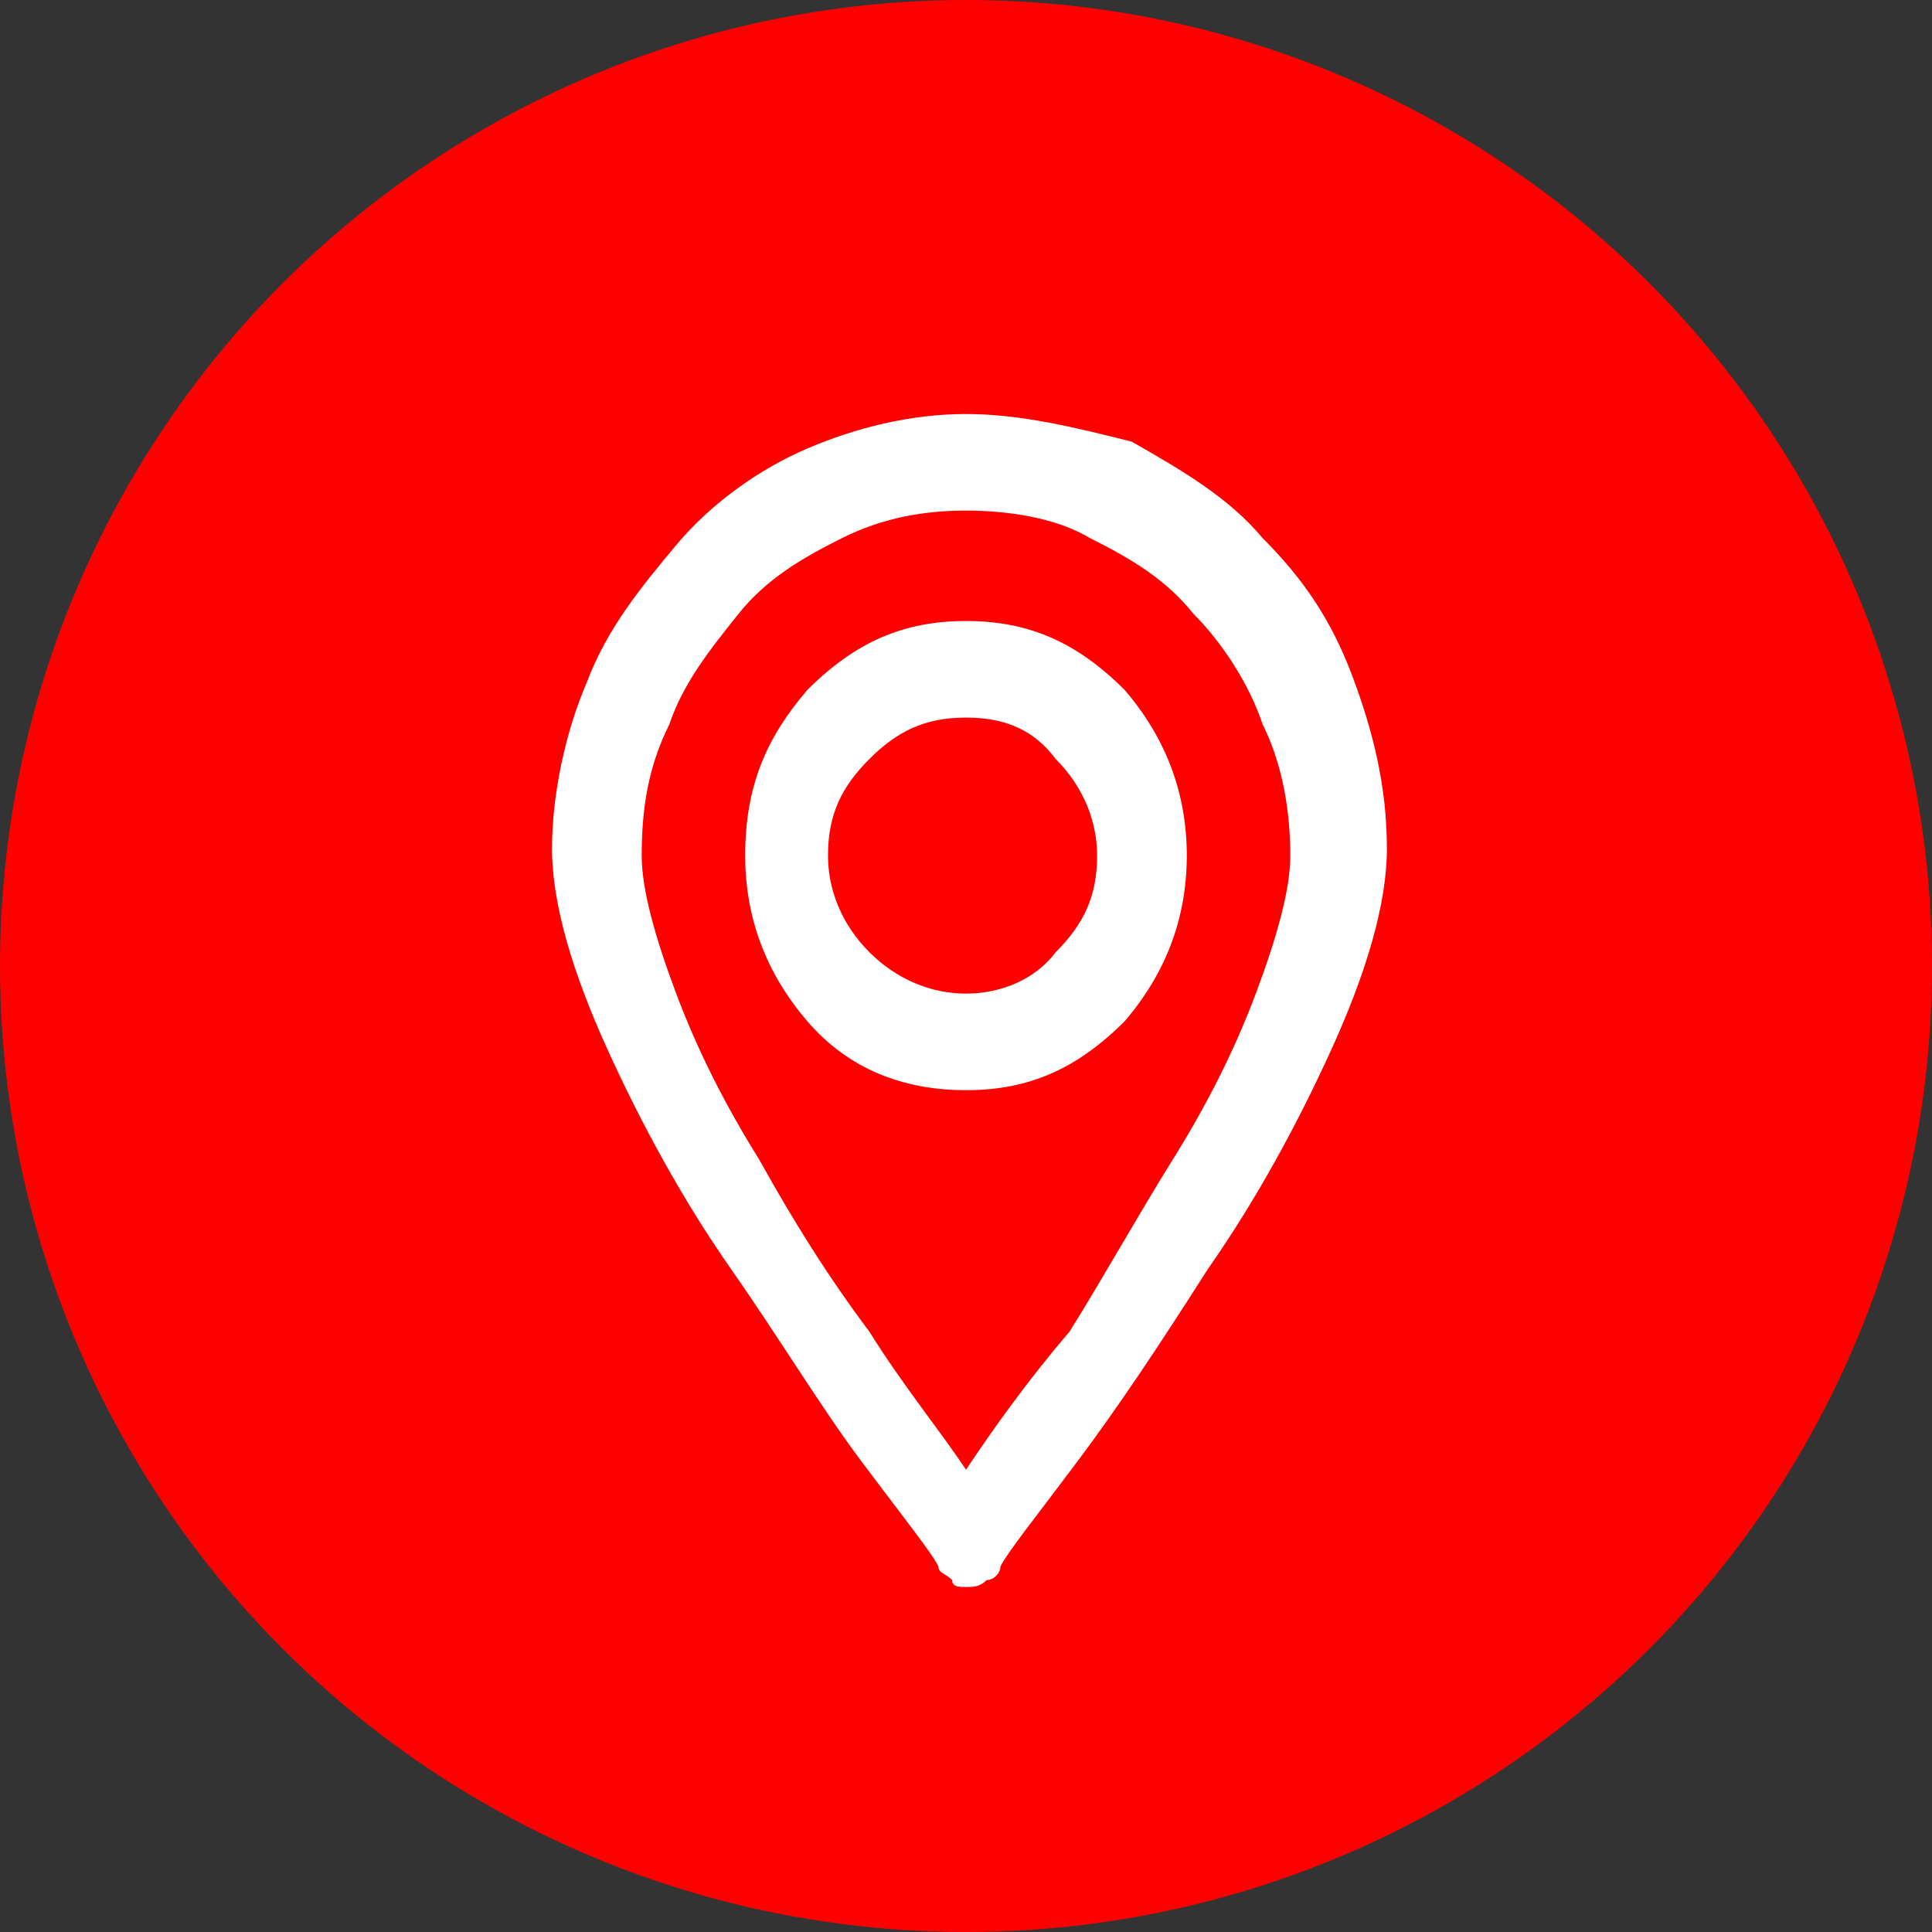<?xml version="1.0" encoding="UTF-8"?> <svg xmlns="http://www.w3.org/2000/svg" xmlns:xlink="http://www.w3.org/1999/xlink" version="1.1" id="Capa_1" x="0px" y="0px" viewBox="0 0 28 28" style="enable-background:new 0 0 28 28;" xml:space="preserve"><rect x="0" y="0" width="28" height="28" fill="#333333" stroke="none"/> <style type="text/css"> .st0{fill:#FF0000;} .st1{fill:#FFFFFF;} </style> <circle class="st0" cx="14" cy="14" r="14"></circle> <path class="st1" d="M14,9c-0.9,0-1.6,0.3-2.3,1c-0.6,0.7-0.9,1.4-0.9,2.4c0,0.9,0.3,1.7,0.9,2.4c0.6,0.7,1.4,1,2.3,1s1.6-0.3,2.3-1 c0.6-0.7,0.9-1.5,0.9-2.4c0-0.9-0.3-1.7-0.9-2.4C15.6,9.3,14.9,9,14,9z M14,14.4c-0.5,0-1-0.2-1.4-0.6c-0.4-0.4-0.6-0.9-0.6-1.4 c0-0.6,0.2-1,0.6-1.4c0.4-0.4,0.8-0.6,1.4-0.6s1,0.2,1.3,0.6c0.4,0.4,0.6,0.9,0.6,1.4c0,0.6-0.2,1-0.6,1.4 C15,14.2,14.5,14.4,14,14.4z M14,6c-0.8,0-1.6,0.2-2.3,0.5c-0.7,0.3-1.4,0.8-1.9,1.4c-0.5,0.6-1,1.2-1.3,2C8.2,10.6,8,11.5,8,12.3 c0,0.8,0.3,1.8,0.8,2.9c0.5,1.1,1.1,2.2,1.8,3.2c0.7,1,1.3,2,1.9,2.8c0.6,0.8,1,1.3,1.1,1.5c0,0.1,0.1,0.1,0.2,0.2 C13.8,23,13.9,23,14,23s0.2,0,0.3-0.1c0.1,0,0.2-0.1,0.2-0.2c0.1-0.2,0.5-0.7,1.1-1.5c0.6-0.8,1.2-1.7,1.9-2.8 c0.7-1,1.3-2.1,1.8-3.2c0.5-1.1,0.8-2.1,0.8-2.9c0-0.9-0.2-1.7-0.5-2.5c-0.3-0.8-0.7-1.4-1.3-2c-0.5-0.6-1.2-1-1.9-1.4 C15.6,6.2,14.8,6,14,6z M14,21.3c-0.4-0.6-0.9-1.2-1.4-2c-0.6-0.8-1.1-1.6-1.6-2.5c-0.5-0.8-0.9-1.6-1.2-2.4c-0.3-0.8-0.5-1.5-0.5-2 c0-0.7,0.1-1.3,0.4-1.9c0.2-0.6,0.6-1.1,1-1.6c0.4-0.5,0.9-0.8,1.5-1.1c0.6-0.3,1.2-0.4,1.8-0.4s1.3,0.1,1.8,0.4 c0.6,0.3,1.1,0.6,1.5,1.1c0.4,0.4,0.8,1,1,1.6c0.3,0.6,0.4,1.3,0.4,1.9c0,0.5-0.2,1.2-0.5,2c-0.3,0.8-0.7,1.6-1.2,2.4 c-0.5,0.8-1,1.7-1.5,2.5C14.9,20,14.4,20.7,14,21.3z"></path> </svg> 